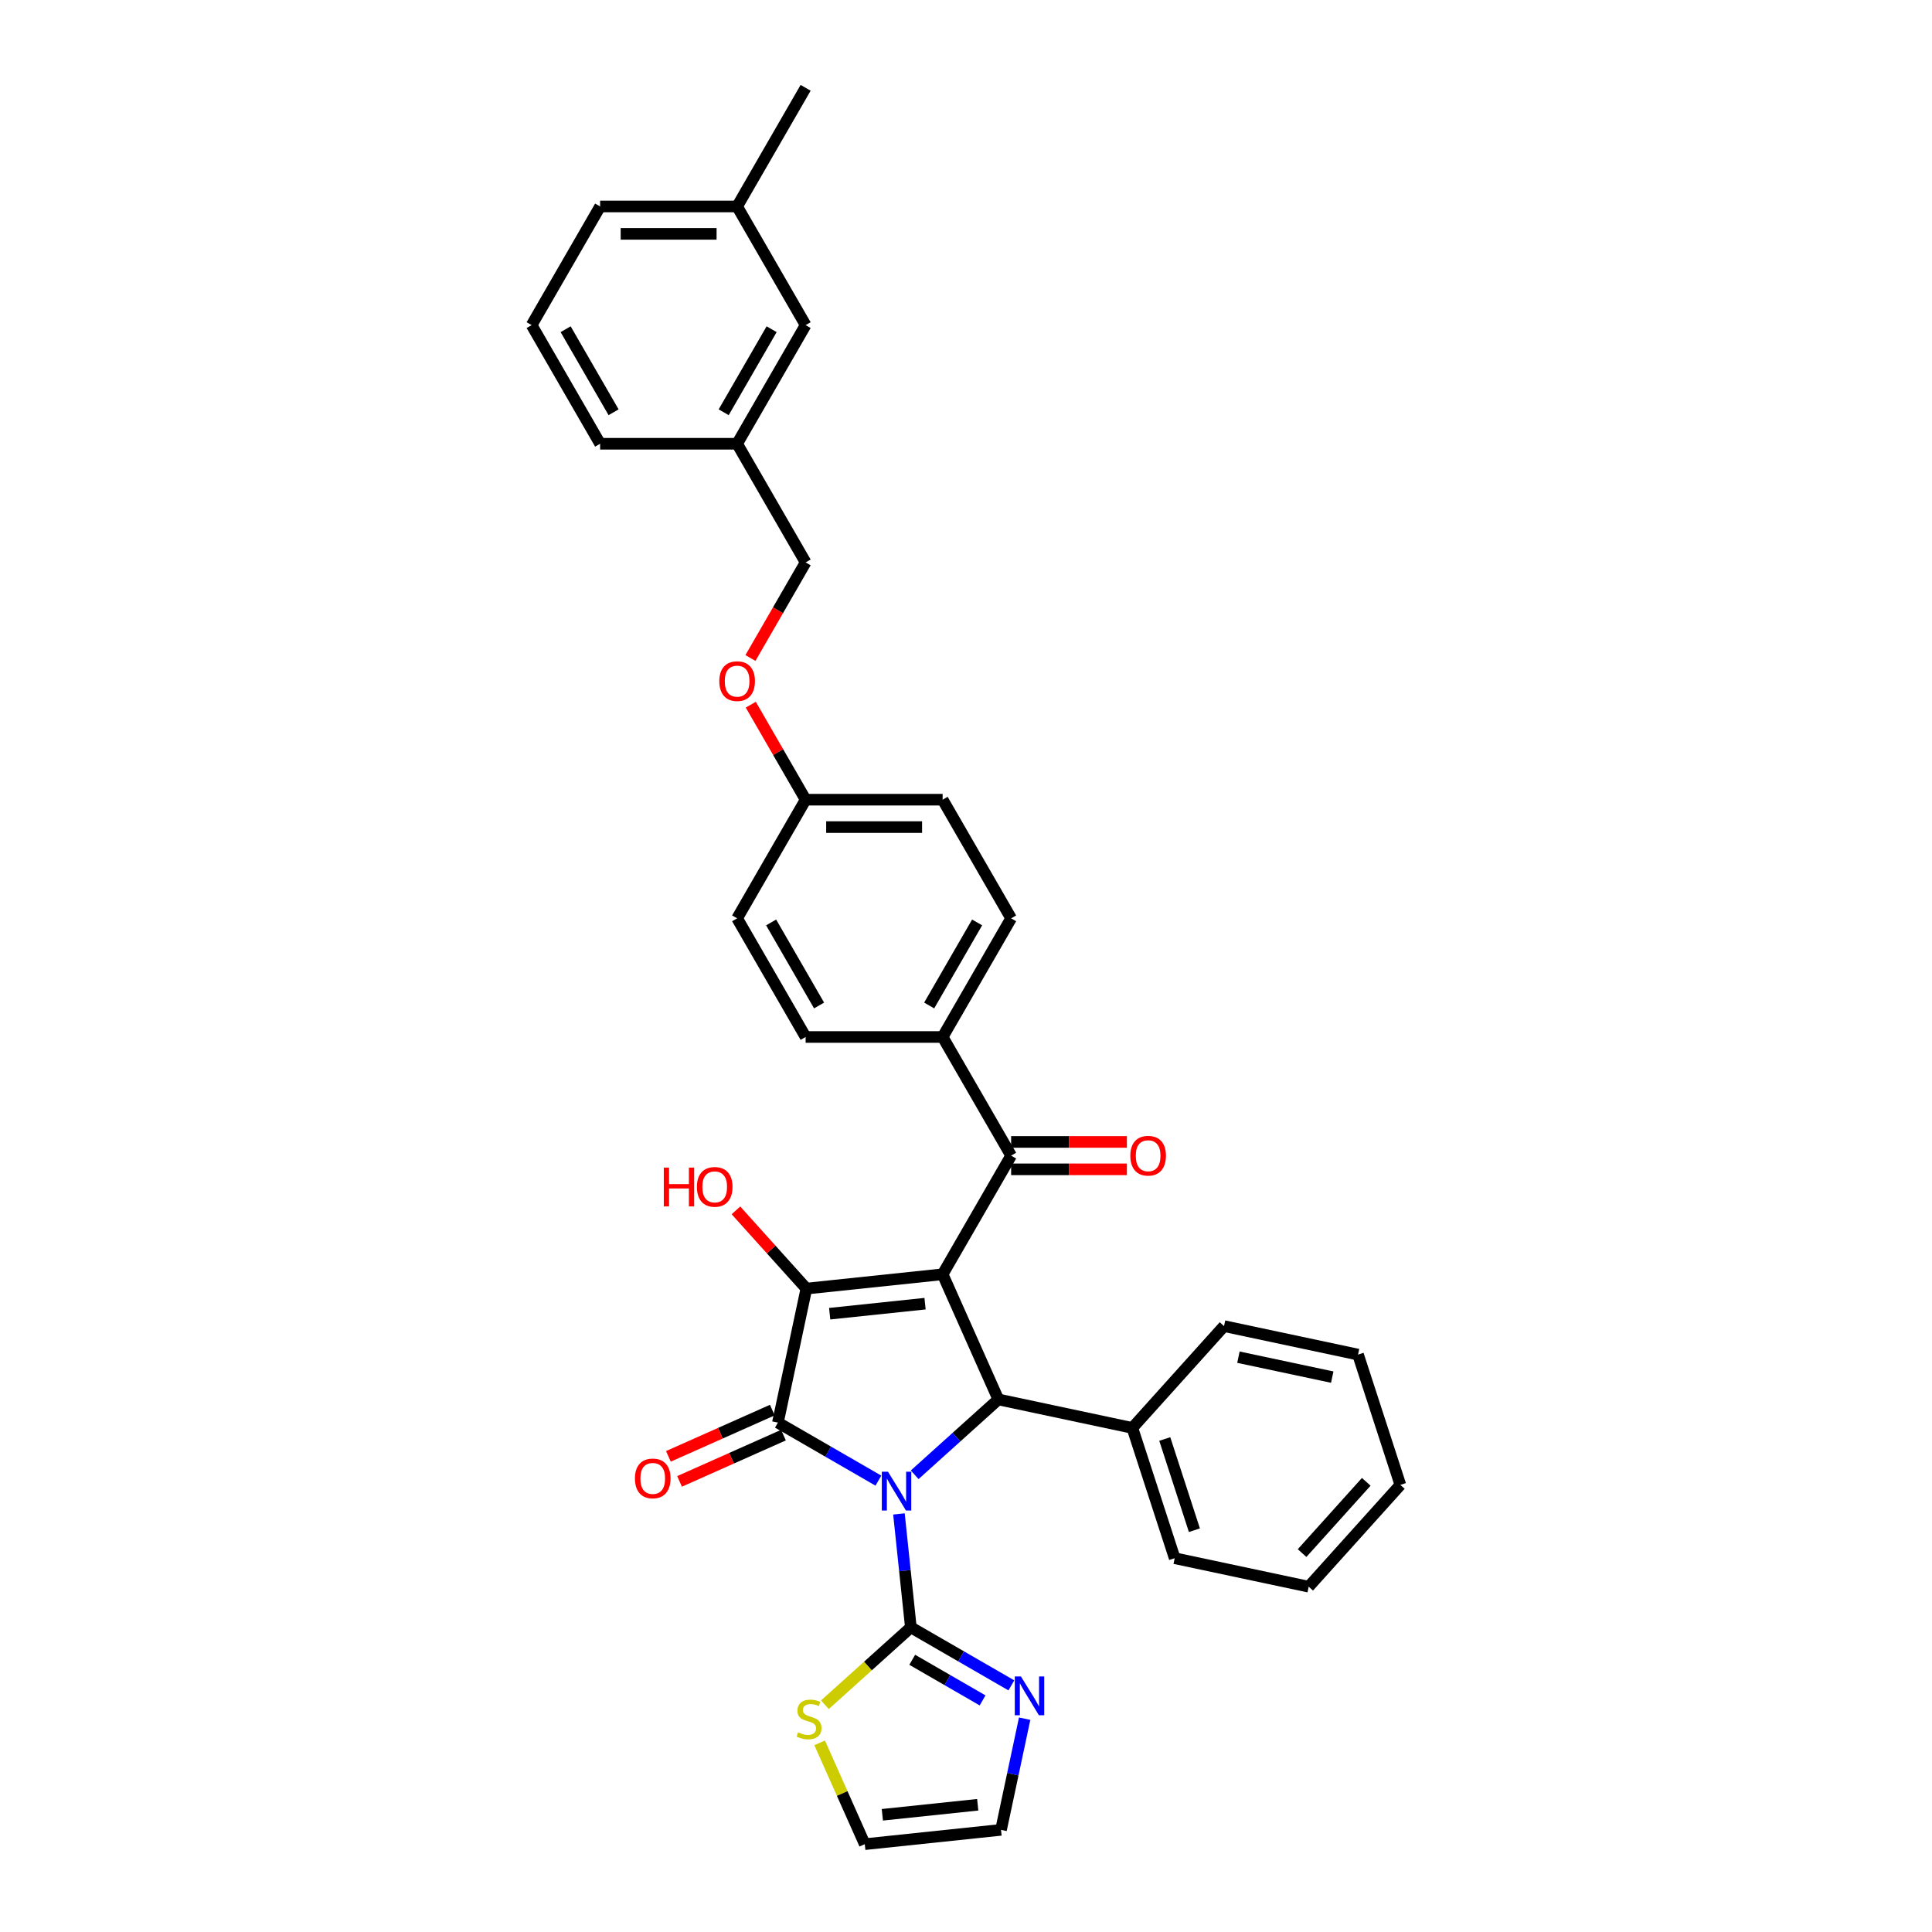 <?xml version='1.0' encoding='iso-8859-1'?>
<svg version='1.1' baseProfile='full'
              xmlns='http://www.w3.org/2000/svg'
                      xmlns:rdkit='http://www.rdkit.org/xml'
                      xmlns:xlink='http://www.w3.org/1999/xlink'
                  xml:space='preserve'
width='1000px' height='1000px' viewBox='0 0 1000 1000'>
<!-- END OF HEADER -->
<rect style='opacity:1.0;fill:#FFFFFF;stroke:none' width='1000' height='1000' x='0' y='0'> </rect>
<path class='bond-1' d='M 454.66,766.373 L 428.648,751.355' style='fill:none;fill-rule:evenodd;stroke:#0000FF;stroke-width:6px;stroke-linecap:butt;stroke-linejoin:miter;stroke-opacity:1' />
<path class='bond-1' d='M 428.648,751.355 L 402.637,736.338' style='fill:none;fill-rule:evenodd;stroke:#000000;stroke-width:6px;stroke-linecap:butt;stroke-linejoin:miter;stroke-opacity:1' />
<path class='bond-3' d='M 473.437,763.34 L 495.091,743.842' style='fill:none;fill-rule:evenodd;stroke:#0000FF;stroke-width:6px;stroke-linecap:butt;stroke-linejoin:miter;stroke-opacity:1' />
<path class='bond-3' d='M 495.091,743.842 L 516.745,724.344' style='fill:none;fill-rule:evenodd;stroke:#000000;stroke-width:6px;stroke-linecap:butt;stroke-linejoin:miter;stroke-opacity:1' />
<path class='bond-4' d='M 465.29,783.607 L 468.375,812.961' style='fill:none;fill-rule:evenodd;stroke:#0000FF;stroke-width:6px;stroke-linecap:butt;stroke-linejoin:miter;stroke-opacity:1' />
<path class='bond-4' d='M 468.375,812.961 L 471.46,842.316' style='fill:none;fill-rule:evenodd;stroke:#000000;stroke-width:6px;stroke-linecap:butt;stroke-linejoin:miter;stroke-opacity:1' />
<path class='bond-0' d='M 487.903,659.564 L 516.745,724.344' style='fill:none;fill-rule:evenodd;stroke:#000000;stroke-width:6px;stroke-linecap:butt;stroke-linejoin:miter;stroke-opacity:1' />
<path class='bond-5' d='M 487.903,659.564 L 523.359,598.153' style='fill:none;fill-rule:evenodd;stroke:#000000;stroke-width:6px;stroke-linecap:butt;stroke-linejoin:miter;stroke-opacity:1' />
<path class='bond-34' d='M 487.903,659.564 L 417.381,666.976' style='fill:none;fill-rule:evenodd;stroke:#000000;stroke-width:6px;stroke-linecap:butt;stroke-linejoin:miter;stroke-opacity:1' />
<path class='bond-34' d='M 478.807,674.78 L 429.441,679.969' style='fill:none;fill-rule:evenodd;stroke:#000000;stroke-width:6px;stroke-linecap:butt;stroke-linejoin:miter;stroke-opacity:1' />
<path class='bond-2' d='M 402.637,736.338 L 417.381,666.976' style='fill:none;fill-rule:evenodd;stroke:#000000;stroke-width:6px;stroke-linecap:butt;stroke-linejoin:miter;stroke-opacity:1' />
<path class='bond-8' d='M 399.753,729.86 L 372.858,741.834' style='fill:none;fill-rule:evenodd;stroke:#000000;stroke-width:6px;stroke-linecap:butt;stroke-linejoin:miter;stroke-opacity:1' />
<path class='bond-8' d='M 372.858,741.834 L 345.964,753.808' style='fill:none;fill-rule:evenodd;stroke:#FF0000;stroke-width:6px;stroke-linecap:butt;stroke-linejoin:miter;stroke-opacity:1' />
<path class='bond-8' d='M 405.521,742.816 L 378.627,754.79' style='fill:none;fill-rule:evenodd;stroke:#000000;stroke-width:6px;stroke-linecap:butt;stroke-linejoin:miter;stroke-opacity:1' />
<path class='bond-8' d='M 378.627,754.79 L 351.732,766.764' style='fill:none;fill-rule:evenodd;stroke:#FF0000;stroke-width:6px;stroke-linecap:butt;stroke-linejoin:miter;stroke-opacity:1' />
<path class='bond-14' d='M 417.381,666.976 L 399.152,646.731' style='fill:none;fill-rule:evenodd;stroke:#000000;stroke-width:6px;stroke-linecap:butt;stroke-linejoin:miter;stroke-opacity:1' />
<path class='bond-14' d='M 399.152,646.731 L 380.923,626.486' style='fill:none;fill-rule:evenodd;stroke:#FF0000;stroke-width:6px;stroke-linecap:butt;stroke-linejoin:miter;stroke-opacity:1' />
<path class='bond-10' d='M 516.745,724.344 L 586.107,739.088' style='fill:none;fill-rule:evenodd;stroke:#000000;stroke-width:6px;stroke-linecap:butt;stroke-linejoin:miter;stroke-opacity:1' />
<path class='bond-6' d='M 471.46,842.316 L 497.472,857.334' style='fill:none;fill-rule:evenodd;stroke:#000000;stroke-width:6px;stroke-linecap:butt;stroke-linejoin:miter;stroke-opacity:1' />
<path class='bond-6' d='M 497.472,857.334 L 523.483,872.351' style='fill:none;fill-rule:evenodd;stroke:#0000FF;stroke-width:6px;stroke-linecap:butt;stroke-linejoin:miter;stroke-opacity:1' />
<path class='bond-6' d='M 472.173,859.103 L 490.38,869.616' style='fill:none;fill-rule:evenodd;stroke:#000000;stroke-width:6px;stroke-linecap:butt;stroke-linejoin:miter;stroke-opacity:1' />
<path class='bond-6' d='M 490.38,869.616 L 508.588,880.128' style='fill:none;fill-rule:evenodd;stroke:#0000FF;stroke-width:6px;stroke-linecap:butt;stroke-linejoin:miter;stroke-opacity:1' />
<path class='bond-7' d='M 471.46,842.316 L 449.218,862.344' style='fill:none;fill-rule:evenodd;stroke:#000000;stroke-width:6px;stroke-linecap:butt;stroke-linejoin:miter;stroke-opacity:1' />
<path class='bond-7' d='M 449.218,862.344 L 426.975,882.371' style='fill:none;fill-rule:evenodd;stroke:#CCCC00;stroke-width:6px;stroke-linecap:butt;stroke-linejoin:miter;stroke-opacity:1' />
<path class='bond-9' d='M 523.359,598.153 L 487.903,536.742' style='fill:none;fill-rule:evenodd;stroke:#000000;stroke-width:6px;stroke-linecap:butt;stroke-linejoin:miter;stroke-opacity:1' />
<path class='bond-12' d='M 523.359,605.244 L 553.319,605.244' style='fill:none;fill-rule:evenodd;stroke:#000000;stroke-width:6px;stroke-linecap:butt;stroke-linejoin:miter;stroke-opacity:1' />
<path class='bond-12' d='M 553.319,605.244 L 583.279,605.244' style='fill:none;fill-rule:evenodd;stroke:#FF0000;stroke-width:6px;stroke-linecap:butt;stroke-linejoin:miter;stroke-opacity:1' />
<path class='bond-12' d='M 523.359,591.062 L 553.319,591.062' style='fill:none;fill-rule:evenodd;stroke:#000000;stroke-width:6px;stroke-linecap:butt;stroke-linejoin:miter;stroke-opacity:1' />
<path class='bond-12' d='M 553.319,591.062 L 583.279,591.062' style='fill:none;fill-rule:evenodd;stroke:#FF0000;stroke-width:6px;stroke-linecap:butt;stroke-linejoin:miter;stroke-opacity:1' />
<path class='bond-11' d='M 530.36,889.585 L 524.244,918.359' style='fill:none;fill-rule:evenodd;stroke:#0000FF;stroke-width:6px;stroke-linecap:butt;stroke-linejoin:miter;stroke-opacity:1' />
<path class='bond-11' d='M 524.244,918.359 L 518.128,947.133' style='fill:none;fill-rule:evenodd;stroke:#000000;stroke-width:6px;stroke-linecap:butt;stroke-linejoin:miter;stroke-opacity:1' />
<path class='bond-13' d='M 424.25,902.089 L 435.928,928.317' style='fill:none;fill-rule:evenodd;stroke:#CCCC00;stroke-width:6px;stroke-linecap:butt;stroke-linejoin:miter;stroke-opacity:1' />
<path class='bond-13' d='M 435.928,928.317 L 447.605,954.545' style='fill:none;fill-rule:evenodd;stroke:#000000;stroke-width:6px;stroke-linecap:butt;stroke-linejoin:miter;stroke-opacity:1' />
<path class='bond-15' d='M 487.903,536.742 L 523.359,475.331' style='fill:none;fill-rule:evenodd;stroke:#000000;stroke-width:6px;stroke-linecap:butt;stroke-linejoin:miter;stroke-opacity:1' />
<path class='bond-15' d='M 480.939,520.439 L 505.758,477.451' style='fill:none;fill-rule:evenodd;stroke:#000000;stroke-width:6px;stroke-linecap:butt;stroke-linejoin:miter;stroke-opacity:1' />
<path class='bond-16' d='M 487.903,536.742 L 416.992,536.742' style='fill:none;fill-rule:evenodd;stroke:#000000;stroke-width:6px;stroke-linecap:butt;stroke-linejoin:miter;stroke-opacity:1' />
<path class='bond-26' d='M 586.107,739.088 L 608.02,806.528' style='fill:none;fill-rule:evenodd;stroke:#000000;stroke-width:6px;stroke-linecap:butt;stroke-linejoin:miter;stroke-opacity:1' />
<path class='bond-26' d='M 602.882,744.821 L 618.221,792.03' style='fill:none;fill-rule:evenodd;stroke:#000000;stroke-width:6px;stroke-linecap:butt;stroke-linejoin:miter;stroke-opacity:1' />
<path class='bond-27' d='M 586.107,739.088 L 633.556,686.39' style='fill:none;fill-rule:evenodd;stroke:#000000;stroke-width:6px;stroke-linecap:butt;stroke-linejoin:miter;stroke-opacity:1' />
<path class='bond-35' d='M 518.128,947.133 L 447.605,954.545' style='fill:none;fill-rule:evenodd;stroke:#000000;stroke-width:6px;stroke-linecap:butt;stroke-linejoin:miter;stroke-opacity:1' />
<path class='bond-35' d='M 506.067,934.14 L 456.701,939.329' style='fill:none;fill-rule:evenodd;stroke:#000000;stroke-width:6px;stroke-linecap:butt;stroke-linejoin:miter;stroke-opacity:1' />
<path class='bond-23' d='M 523.359,475.331 L 487.903,413.92' style='fill:none;fill-rule:evenodd;stroke:#000000;stroke-width:6px;stroke-linecap:butt;stroke-linejoin:miter;stroke-opacity:1' />
<path class='bond-22' d='M 416.992,536.742 L 381.536,475.331' style='fill:none;fill-rule:evenodd;stroke:#000000;stroke-width:6px;stroke-linecap:butt;stroke-linejoin:miter;stroke-opacity:1' />
<path class='bond-22' d='M 423.956,520.439 L 399.137,477.451' style='fill:none;fill-rule:evenodd;stroke:#000000;stroke-width:6px;stroke-linecap:butt;stroke-linejoin:miter;stroke-opacity:1' />
<path class='bond-17' d='M 388.603,364.748 L 402.797,389.334' style='fill:none;fill-rule:evenodd;stroke:#FF0000;stroke-width:6px;stroke-linecap:butt;stroke-linejoin:miter;stroke-opacity:1' />
<path class='bond-17' d='M 402.797,389.334 L 416.992,413.92' style='fill:none;fill-rule:evenodd;stroke:#000000;stroke-width:6px;stroke-linecap:butt;stroke-linejoin:miter;stroke-opacity:1' />
<path class='bond-20' d='M 388.423,340.582 L 402.707,315.84' style='fill:none;fill-rule:evenodd;stroke:#FF0000;stroke-width:6px;stroke-linecap:butt;stroke-linejoin:miter;stroke-opacity:1' />
<path class='bond-20' d='M 402.707,315.84 L 416.992,291.098' style='fill:none;fill-rule:evenodd;stroke:#000000;stroke-width:6px;stroke-linecap:butt;stroke-linejoin:miter;stroke-opacity:1' />
<path class='bond-18' d='M 416.992,413.92 L 381.536,475.331' style='fill:none;fill-rule:evenodd;stroke:#000000;stroke-width:6px;stroke-linecap:butt;stroke-linejoin:miter;stroke-opacity:1' />
<path class='bond-37' d='M 416.992,413.92 L 487.903,413.92' style='fill:none;fill-rule:evenodd;stroke:#000000;stroke-width:6px;stroke-linecap:butt;stroke-linejoin:miter;stroke-opacity:1' />
<path class='bond-37' d='M 427.629,428.102 L 477.267,428.102' style='fill:none;fill-rule:evenodd;stroke:#000000;stroke-width:6px;stroke-linecap:butt;stroke-linejoin:miter;stroke-opacity:1' />
<path class='bond-19' d='M 416.992,168.276 L 381.536,229.687' style='fill:none;fill-rule:evenodd;stroke:#000000;stroke-width:6px;stroke-linecap:butt;stroke-linejoin:miter;stroke-opacity:1' />
<path class='bond-19' d='M 399.392,170.397 L 374.573,213.385' style='fill:none;fill-rule:evenodd;stroke:#000000;stroke-width:6px;stroke-linecap:butt;stroke-linejoin:miter;stroke-opacity:1' />
<path class='bond-24' d='M 416.992,168.276 L 381.536,106.865' style='fill:none;fill-rule:evenodd;stroke:#000000;stroke-width:6px;stroke-linecap:butt;stroke-linejoin:miter;stroke-opacity:1' />
<path class='bond-21' d='M 416.992,291.098 L 381.536,229.687' style='fill:none;fill-rule:evenodd;stroke:#000000;stroke-width:6px;stroke-linecap:butt;stroke-linejoin:miter;stroke-opacity:1' />
<path class='bond-28' d='M 381.536,229.687 L 310.625,229.687' style='fill:none;fill-rule:evenodd;stroke:#000000;stroke-width:6px;stroke-linecap:butt;stroke-linejoin:miter;stroke-opacity:1' />
<path class='bond-30' d='M 381.536,106.865 L 416.992,45.455' style='fill:none;fill-rule:evenodd;stroke:#000000;stroke-width:6px;stroke-linecap:butt;stroke-linejoin:miter;stroke-opacity:1' />
<path class='bond-38' d='M 381.536,106.865 L 310.625,106.865' style='fill:none;fill-rule:evenodd;stroke:#000000;stroke-width:6px;stroke-linecap:butt;stroke-linejoin:miter;stroke-opacity:1' />
<path class='bond-38' d='M 370.9,121.048 L 321.262,121.048' style='fill:none;fill-rule:evenodd;stroke:#000000;stroke-width:6px;stroke-linecap:butt;stroke-linejoin:miter;stroke-opacity:1' />
<path class='bond-25' d='M 275.17,168.276 L 310.625,229.687' style='fill:none;fill-rule:evenodd;stroke:#000000;stroke-width:6px;stroke-linecap:butt;stroke-linejoin:miter;stroke-opacity:1' />
<path class='bond-25' d='M 292.77,170.397 L 317.589,213.385' style='fill:none;fill-rule:evenodd;stroke:#000000;stroke-width:6px;stroke-linecap:butt;stroke-linejoin:miter;stroke-opacity:1' />
<path class='bond-29' d='M 275.17,168.276 L 310.625,106.865' style='fill:none;fill-rule:evenodd;stroke:#000000;stroke-width:6px;stroke-linecap:butt;stroke-linejoin:miter;stroke-opacity:1' />
<path class='bond-31' d='M 608.02,806.528 L 677.382,821.271' style='fill:none;fill-rule:evenodd;stroke:#000000;stroke-width:6px;stroke-linecap:butt;stroke-linejoin:miter;stroke-opacity:1' />
<path class='bond-32' d='M 633.556,686.39 L 702.918,701.134' style='fill:none;fill-rule:evenodd;stroke:#000000;stroke-width:6px;stroke-linecap:butt;stroke-linejoin:miter;stroke-opacity:1' />
<path class='bond-32' d='M 641.012,702.474 L 689.565,712.794' style='fill:none;fill-rule:evenodd;stroke:#000000;stroke-width:6px;stroke-linecap:butt;stroke-linejoin:miter;stroke-opacity:1' />
<path class='bond-36' d='M 677.382,821.271 L 724.83,768.574' style='fill:none;fill-rule:evenodd;stroke:#000000;stroke-width:6px;stroke-linecap:butt;stroke-linejoin:miter;stroke-opacity:1' />
<path class='bond-36' d='M 673.959,803.877 L 707.174,766.989' style='fill:none;fill-rule:evenodd;stroke:#000000;stroke-width:6px;stroke-linecap:butt;stroke-linejoin:miter;stroke-opacity:1' />
<path class='bond-33' d='M 702.918,701.134 L 724.83,768.574' style='fill:none;fill-rule:evenodd;stroke:#000000;stroke-width:6px;stroke-linecap:butt;stroke-linejoin:miter;stroke-opacity:1' />
<path  class='atom-0' d='M 459.609 761.752
L 466.19 772.389
Q 466.842 773.438, 467.892 775.339
Q 468.941 777.239, 468.998 777.353
L 468.998 761.752
L 471.664 761.752
L 471.664 781.834
L 468.913 781.834
L 461.85 770.205
Q 461.027 768.843, 460.148 767.283
Q 459.297 765.723, 459.042 765.241
L 459.042 781.834
L 456.432 781.834
L 456.432 761.752
L 459.609 761.752
' fill='#0000FF'/>
<path  class='atom-7' d='M 528.432 867.731
L 535.013 878.367
Q 535.665 879.417, 536.715 881.317
Q 537.764 883.218, 537.821 883.331
L 537.821 867.731
L 540.487 867.731
L 540.487 887.813
L 537.736 887.813
L 530.673 876.183
Q 529.851 874.822, 528.971 873.262
Q 528.12 871.702, 527.865 871.219
L 527.865 887.813
L 525.255 887.813
L 525.255 867.731
L 528.432 867.731
' fill='#0000FF'/>
<path  class='atom-8' d='M 413.09 896.657
Q 413.317 896.742, 414.253 897.14
Q 415.189 897.537, 416.21 897.792
Q 417.26 898.019, 418.281 898.019
Q 420.181 898.019, 421.288 897.111
Q 422.394 896.175, 422.394 894.558
Q 422.394 893.452, 421.826 892.771
Q 421.288 892.091, 420.437 891.722
Q 419.586 891.353, 418.167 890.928
Q 416.38 890.389, 415.303 889.878
Q 414.253 889.368, 413.487 888.29
Q 412.75 887.212, 412.75 885.397
Q 412.75 882.872, 414.452 881.312
Q 416.182 879.752, 419.586 879.752
Q 421.912 879.752, 424.549 880.858
L 423.897 883.042
Q 421.486 882.05, 419.671 882.05
Q 417.714 882.05, 416.636 882.872
Q 415.558 883.666, 415.586 885.056
Q 415.586 886.134, 416.125 886.787
Q 416.692 887.439, 417.487 887.808
Q 418.309 888.176, 419.671 888.602
Q 421.486 889.169, 422.564 889.736
Q 423.642 890.304, 424.408 891.467
Q 425.202 892.601, 425.202 894.558
Q 425.202 897.338, 423.33 898.841
Q 421.486 900.316, 418.394 900.316
Q 416.607 900.316, 415.246 899.919
Q 413.913 899.551, 412.324 898.898
L 413.09 896.657
' fill='#CCCC00'/>
<path  class='atom-9' d='M 328.638 765.237
Q 328.638 760.415, 331.021 757.72
Q 333.403 755.025, 337.857 755.025
Q 342.31 755.025, 344.692 757.72
Q 347.075 760.415, 347.075 765.237
Q 347.075 770.115, 344.664 772.895
Q 342.253 775.646, 337.857 775.646
Q 333.432 775.646, 331.021 772.895
Q 328.638 770.144, 328.638 765.237
M 337.857 773.377
Q 340.92 773.377, 342.565 771.335
Q 344.239 769.264, 344.239 765.237
Q 344.239 761.294, 342.565 759.308
Q 340.92 757.294, 337.857 757.294
Q 334.793 757.294, 333.12 759.28
Q 331.475 761.265, 331.475 765.237
Q 331.475 769.293, 333.12 771.335
Q 334.793 773.377, 337.857 773.377
' fill='#FF0000'/>
<path  class='atom-13' d='M 585.052 598.21
Q 585.052 593.388, 587.434 590.693
Q 589.817 587.998, 594.27 587.998
Q 598.723 587.998, 601.106 590.693
Q 603.489 593.388, 603.489 598.21
Q 603.489 603.088, 601.078 605.868
Q 598.667 608.619, 594.27 608.619
Q 589.845 608.619, 587.434 605.868
Q 585.052 603.117, 585.052 598.21
M 594.27 606.35
Q 597.333 606.35, 598.979 604.308
Q 600.652 602.237, 600.652 598.21
Q 600.652 594.267, 598.979 592.281
Q 597.333 590.267, 594.27 590.267
Q 591.207 590.267, 589.533 592.253
Q 587.888 594.239, 587.888 598.21
Q 587.888 602.266, 589.533 604.308
Q 591.207 606.35, 594.27 606.35
' fill='#FF0000'/>
<path  class='atom-15' d='M 343.581 604.351
L 346.304 604.351
L 346.304 612.889
L 356.572 612.889
L 356.572 604.351
L 359.295 604.351
L 359.295 624.433
L 356.572 624.433
L 356.572 615.158
L 346.304 615.158
L 346.304 624.433
L 343.581 624.433
L 343.581 604.351
' fill='#FF0000'/>
<path  class='atom-15' d='M 360.713 614.335
Q 360.713 609.513, 363.096 606.819
Q 365.478 604.124, 369.932 604.124
Q 374.385 604.124, 376.767 606.819
Q 379.15 609.513, 379.15 614.335
Q 379.15 619.214, 376.739 621.994
Q 374.328 624.745, 369.932 624.745
Q 365.507 624.745, 363.096 621.994
Q 360.713 619.242, 360.713 614.335
M 369.932 622.476
Q 372.995 622.476, 374.64 620.434
Q 376.314 618.363, 376.314 614.335
Q 376.314 610.393, 374.64 608.407
Q 372.995 606.393, 369.932 606.393
Q 366.868 606.393, 365.195 608.379
Q 363.55 610.364, 363.55 614.335
Q 363.55 618.392, 365.195 620.434
Q 366.868 622.476, 369.932 622.476
' fill='#FF0000'/>
<path  class='atom-18' d='M 372.318 352.566
Q 372.318 347.744, 374.701 345.049
Q 377.083 342.355, 381.536 342.355
Q 385.99 342.355, 388.372 345.049
Q 390.755 347.744, 390.755 352.566
Q 390.755 357.445, 388.344 360.224
Q 385.933 362.976, 381.536 362.976
Q 377.112 362.976, 374.701 360.224
Q 372.318 357.473, 372.318 352.566
M 381.536 360.706
Q 384.6 360.706, 386.245 358.664
Q 387.918 356.594, 387.918 352.566
Q 387.918 348.623, 386.245 346.638
Q 384.6 344.624, 381.536 344.624
Q 378.473 344.624, 376.8 346.609
Q 375.154 348.595, 375.154 352.566
Q 375.154 356.622, 376.8 358.664
Q 378.473 360.706, 381.536 360.706
' fill='#FF0000'/>
</svg>

